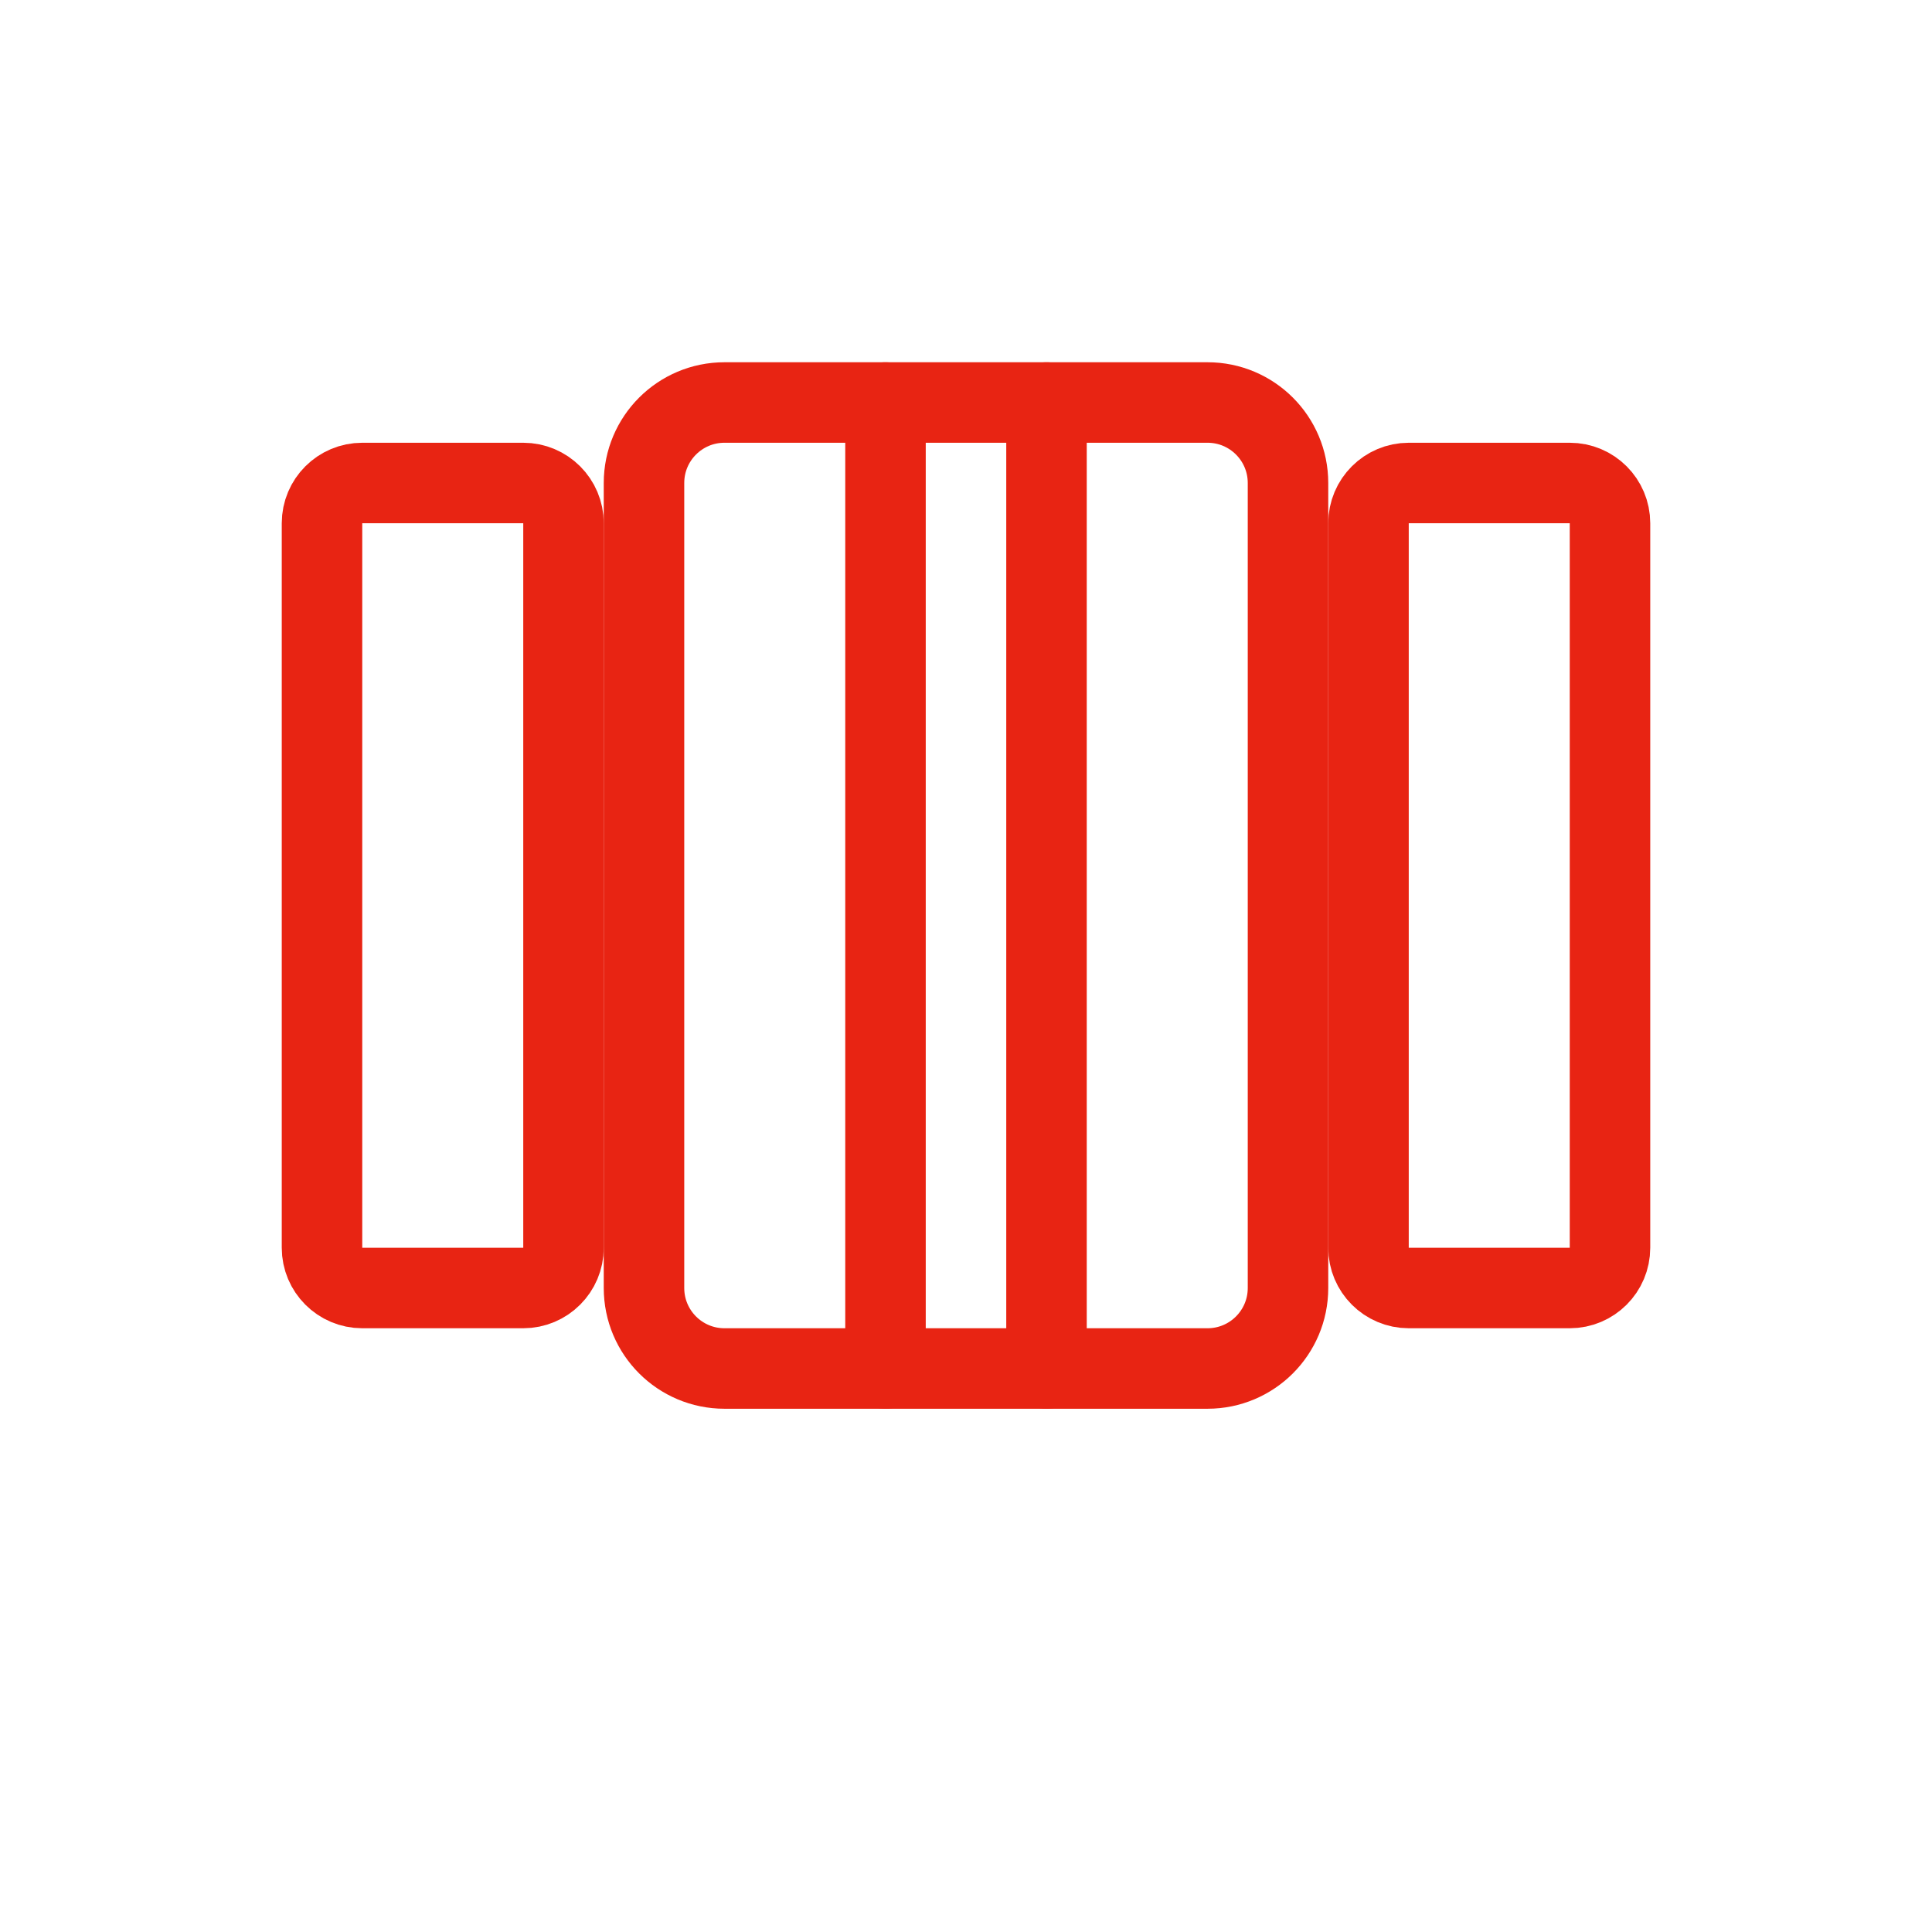 <svg width="48" height="48" viewBox="0 0 48 48" fill="none" xmlns="http://www.w3.org/2000/svg">
<path d="M30 10H18C16.895 10 16 10.895 16 12V32C16 33.105 16.895 34 18 34H30C31.105 34 32 33.105 32 32V12C32 10.895 31.105 10 30 10Z" stroke="#E82413" stroke-width="2" stroke-linecap="round" stroke-linejoin="round"/>
<path d="M13 12H9C8.448 12 8 12.448 8 13V31C8 31.552 8.448 32 9 32H13C13.552 32 14 31.552 14 31V13C14 12.448 13.552 12 13 12Z" stroke="#E82413" stroke-width="2" stroke-linecap="round" stroke-linejoin="round"/>
<path d="M39 12H35C34.448 12 34 12.448 34 13V31C34 31.552 34.448 32 35 32H39C39.552 32 40 31.552 40 31V13C40 12.448 39.552 12 39 12Z" stroke="#E82413" stroke-width="2" stroke-linecap="round" stroke-linejoin="round"/>
<path d="M22 10V34" stroke="#E82413" stroke-width="2" stroke-linecap="round" stroke-linejoin="round"/>
<path d="M26 10V34" stroke="#E82413" stroke-width="2" stroke-linecap="round" stroke-linejoin="round"/>
</svg>
